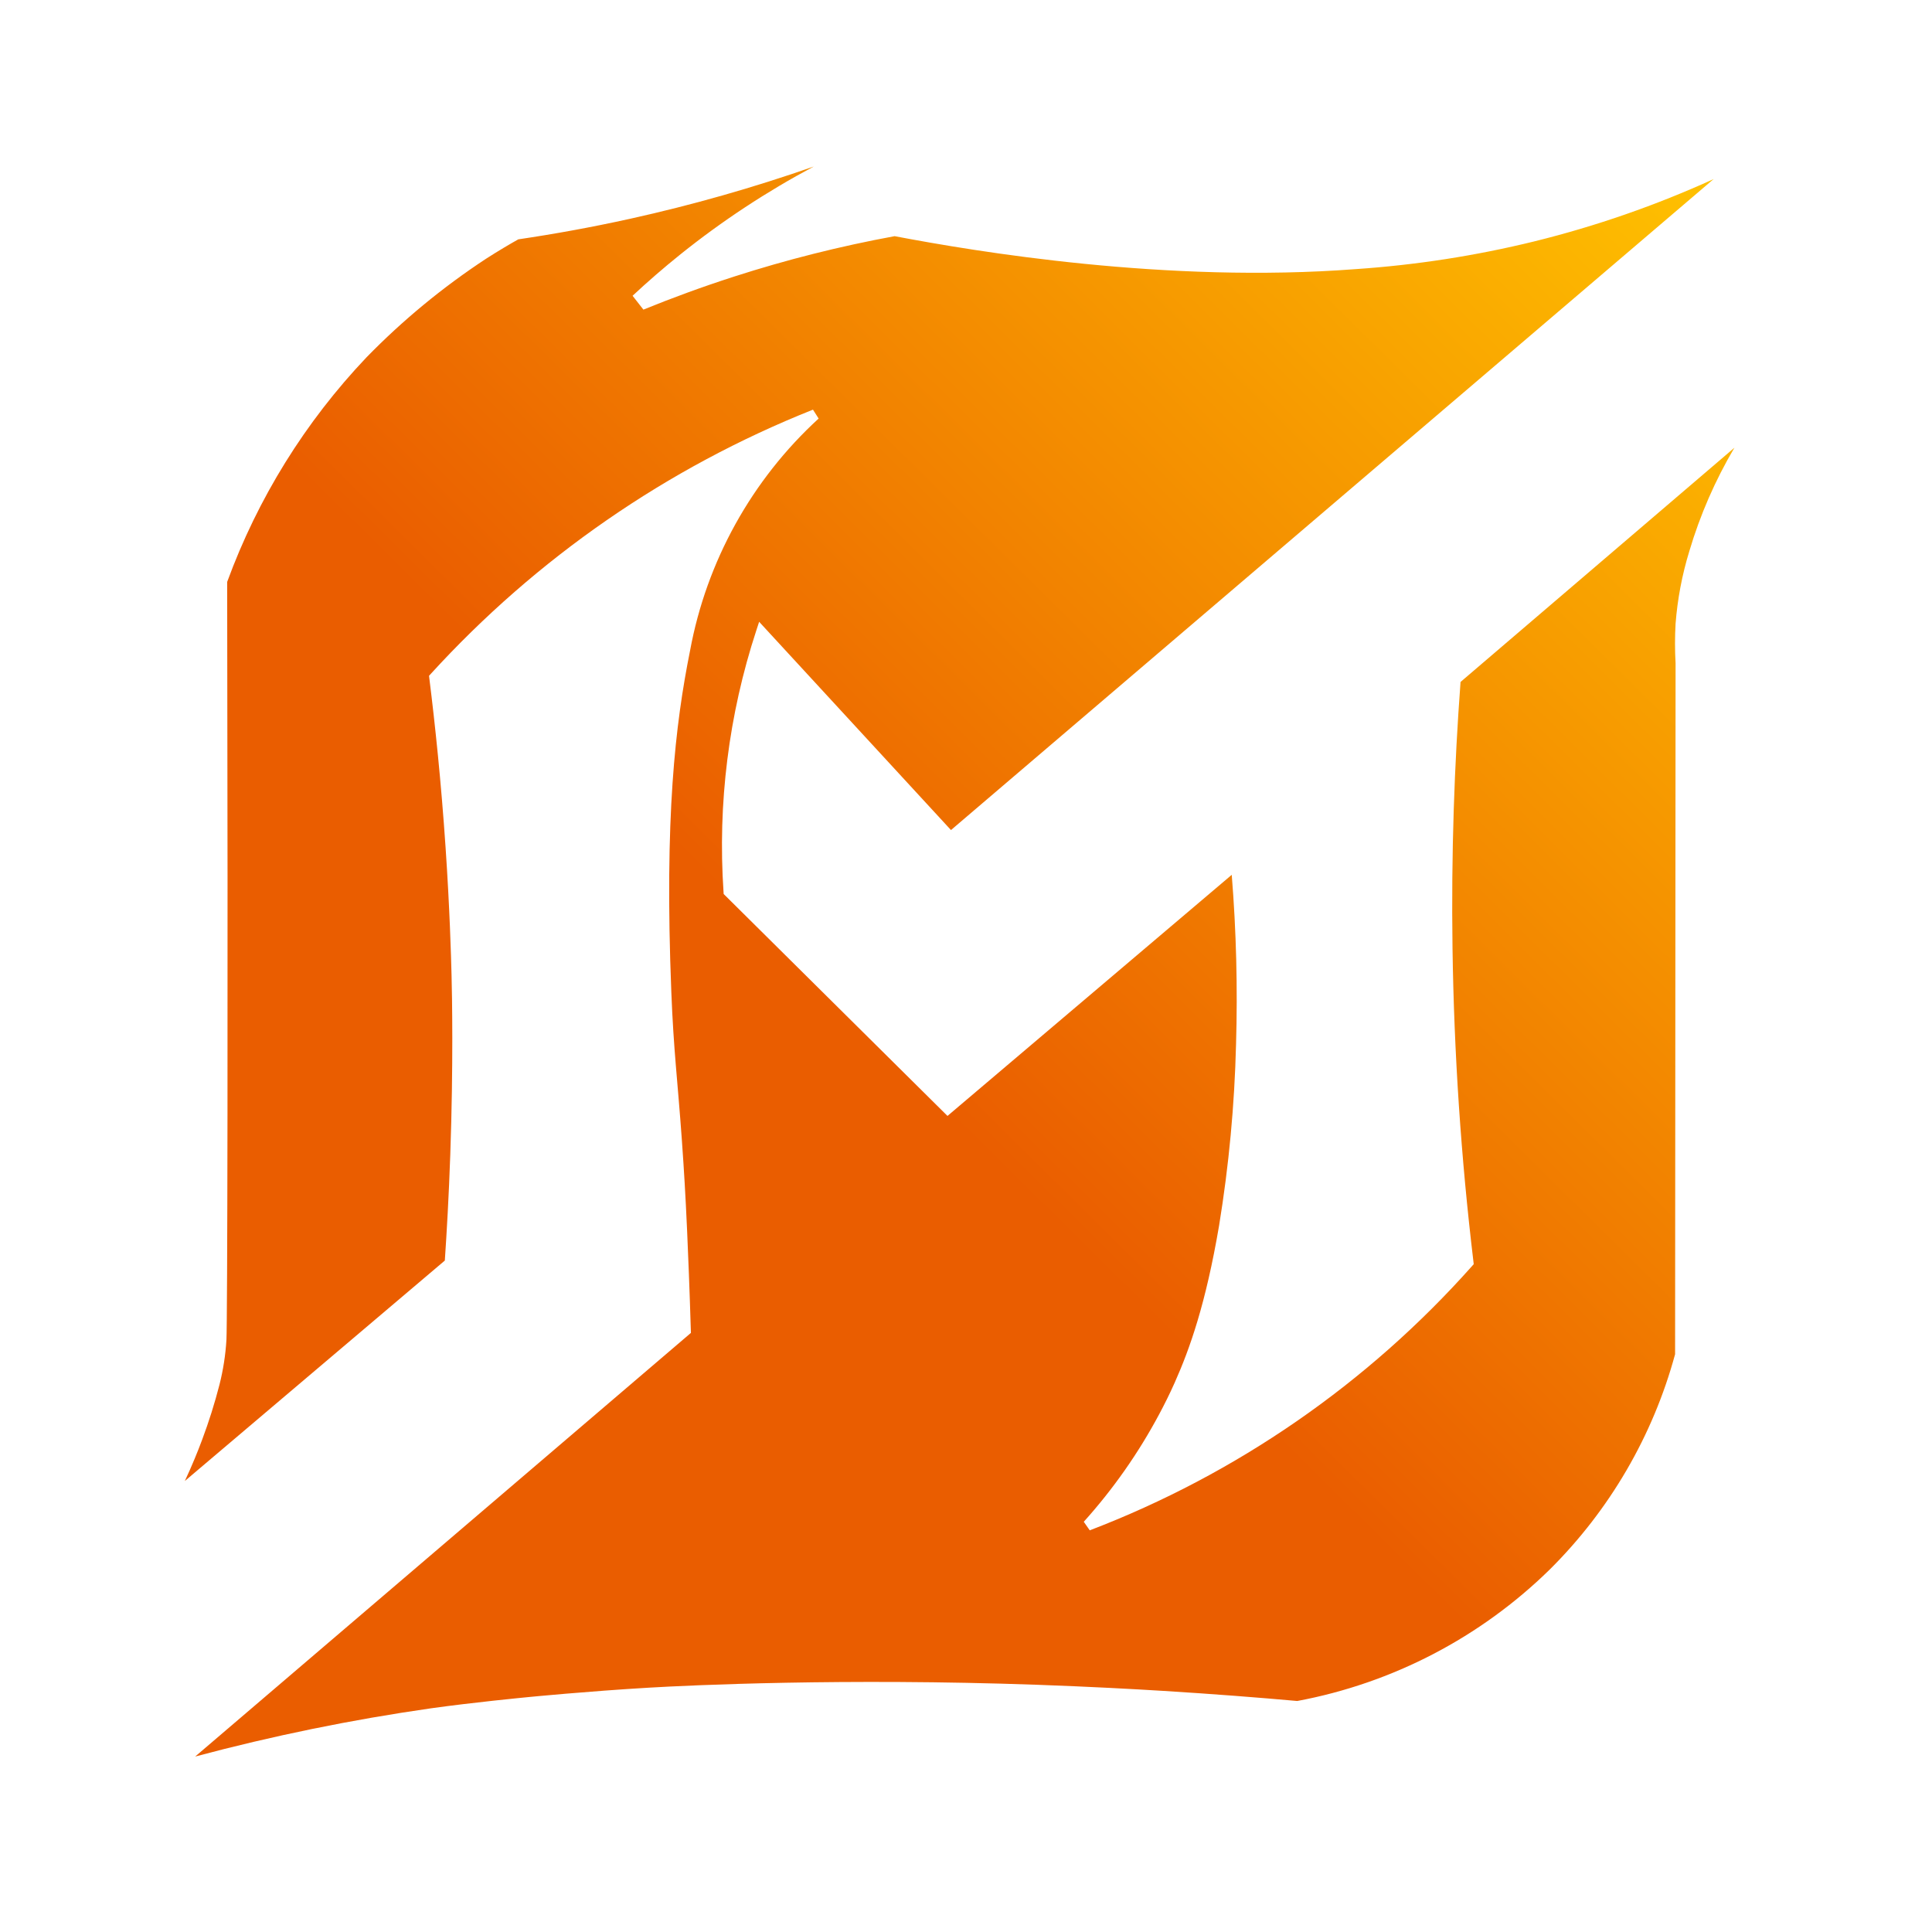 <svg width="88" height="88" viewBox="0 0 88 88" fill="none" xmlns="http://www.w3.org/2000/svg">
<path fill-rule="evenodd" clip-rule="evenodd" d="M28.686 9.968C26.919 10.358 25.22 10.664 23.608 10.902C23.245 11.105 22.733 11.404 22.135 11.788C20.165 13.083 18.341 14.587 16.696 16.274C13.902 19.215 11.741 22.697 10.347 26.506C10.386 45.897 10.359 60.204 10.314 61.026C10.273 61.714 10.167 62.397 9.998 63.065C9.78 63.915 9.516 64.753 9.208 65.575C9.013 66.1 8.755 66.74 8.419 67.457C12.367 64.111 16.314 60.764 20.261 57.417C20.347 56.153 20.443 54.507 20.51 52.58C20.654 48.451 20.591 45.351 20.568 44.435C20.545 43.52 20.484 41.381 20.296 38.609C20.092 35.6 19.817 32.993 19.555 30.893L19.542 30.782L19.617 30.699C24.435 25.419 30.389 21.302 37.03 18.659L37.288 19.064C34.239 21.857 32.184 25.566 31.432 29.632C30.758 32.993 30.261 37.19 30.578 45.19C30.683 47.865 30.863 49.201 31.057 51.914C31.112 52.678 31.153 53.323 31.186 53.89C31.223 54.522 31.257 55.173 31.298 56.083C31.343 57.094 31.408 58.657 31.47 60.712L8.89 80.008C12.423 79.064 16.008 78.33 19.627 77.812C21.571 77.54 23.804 77.326 24.097 77.297C24.097 77.297 26.746 77.036 29.575 76.87C31.431 76.761 38.394 76.428 47.233 76.739C49.665 76.826 51.724 76.94 52.935 77.015C55.273 77.159 57.346 77.322 59.088 77.478C63.428 76.667 67.429 74.584 70.583 71.495C73.317 68.783 75.289 65.399 76.298 61.683C76.306 51.192 76.313 40.701 76.32 30.21C76.286 29.61 76.286 29.009 76.32 28.409C76.407 27.286 76.617 26.176 76.948 25.1C77.437 23.453 78.126 21.873 79 20.394L66.526 31.062C66.247 34.796 66.098 38.851 66.16 43.184C66.228 47.961 66.546 52.731 67.114 57.474L67.126 57.581L67.054 57.663C62.297 63.014 56.324 67.145 49.637 69.705L49.364 69.315C50.705 67.825 51.859 66.179 52.802 64.411C53.032 63.981 53.269 63.51 53.508 62.973C54.198 61.423 54.922 59.381 55.528 55.822C55.974 53.09 56.232 50.332 56.3 47.565C56.376 44.991 56.311 42.414 56.104 39.847L43.157 50.829C39.759 47.46 36.36 44.09 32.962 40.721L32.956 40.628C32.684 36.597 33.191 32.552 34.45 28.713L34.578 28.322C37.491 31.484 40.403 34.646 43.316 37.808C54.895 27.924 66.474 18.041 78.053 8.157C75.424 9.353 72.69 10.303 69.886 10.995C67.216 11.65 64.494 12.072 61.751 12.258C53.151 12.916 44.444 11.461 40.748 10.757C38.271 11.213 35.827 11.828 33.431 12.6C31.961 13.074 30.585 13.582 29.306 14.103C29.142 13.892 28.977 13.682 28.813 13.472C29.484 12.846 30.212 12.211 31 11.579C32.893 10.062 34.923 8.725 37.065 7.585C34.322 8.545 31.524 9.341 28.687 9.968" fill="url(#paint0_linear_25_157)"/>
<defs>
<linearGradient id="paint0_linear_25_157" x1="79.005" y1="7.585" x2="8.419" y2="78.888" gradientUnits="userSpaceOnUse">
<stop stop-color="#FFC300"/>
<stop offset="0.558" stop-color="#EA5D00"/>
</linearGradient>
</defs>
</svg>
